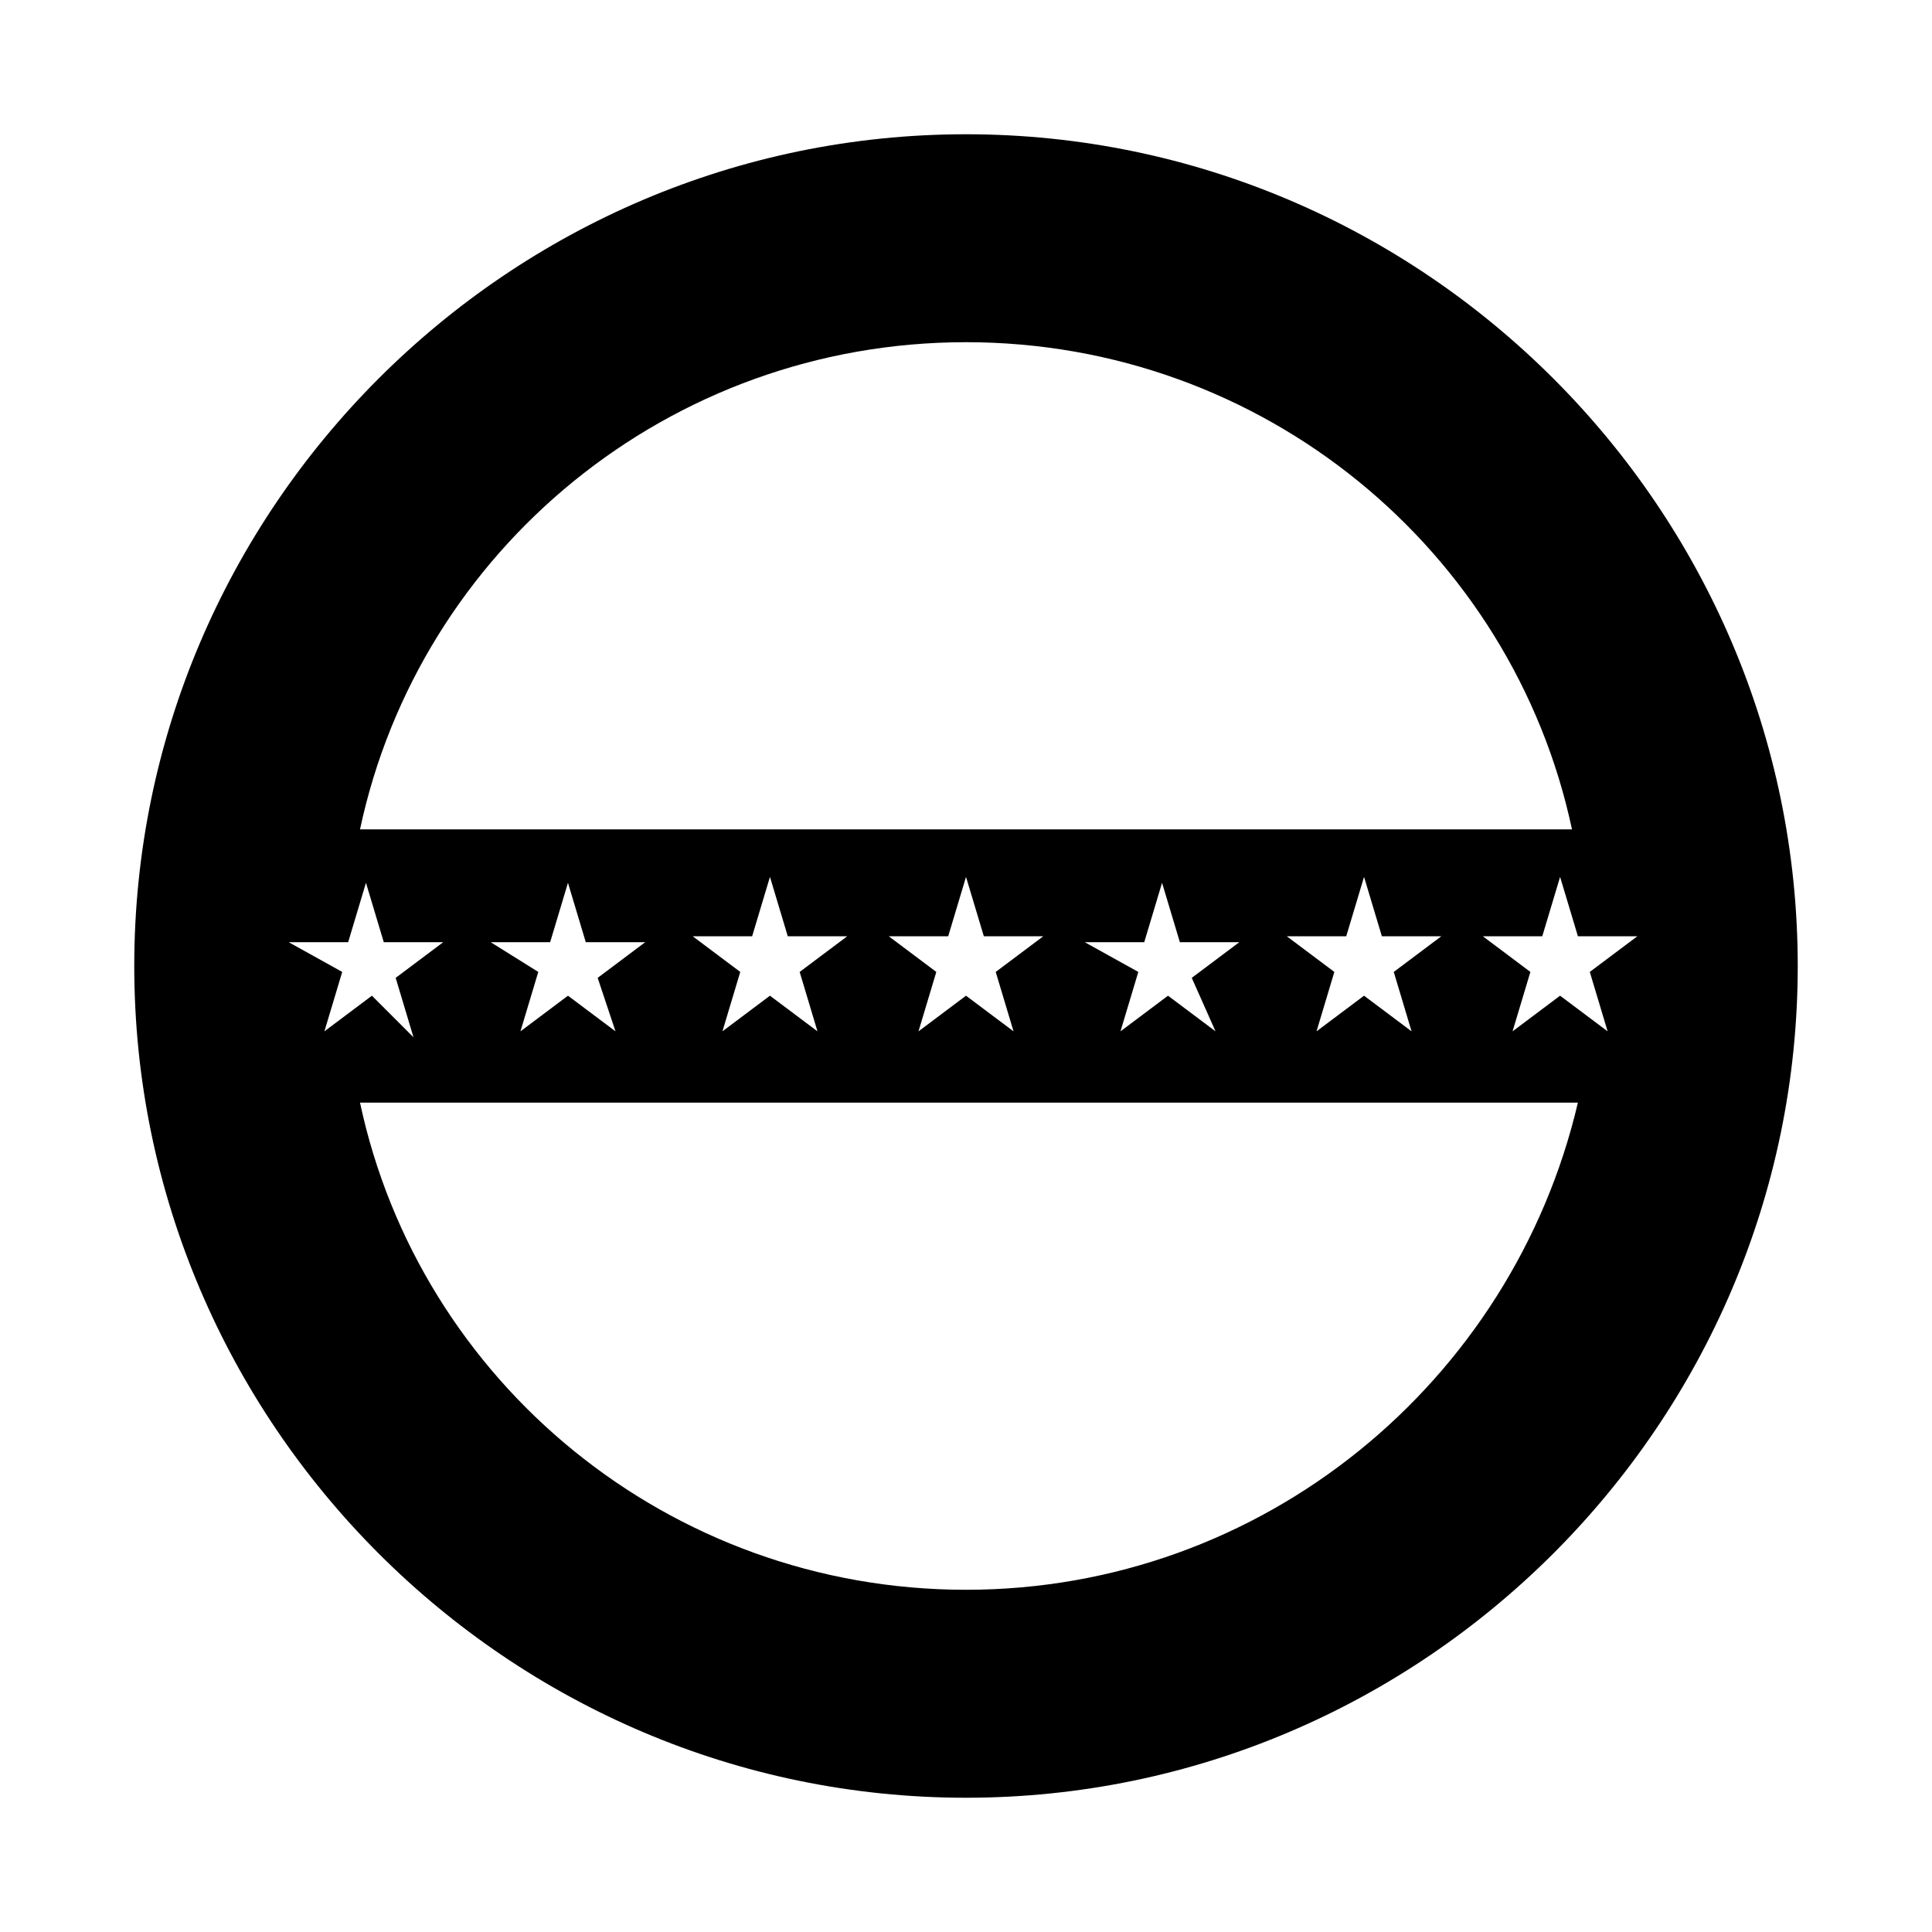 <?xml version="1.0" encoding="UTF-8"?>
<!-- Uploaded to: ICON Repo, www.svgrepo.com, Generator: ICON Repo Mixer Tools -->
<svg fill="#000000" width="800px" height="800px" version="1.1" viewBox="144 144 512 512" xmlns="http://www.w3.org/2000/svg">
 <g>
  <path d="m400 179.58c-121.23 0-220.42 99.188-220.42 220.42s99.188 220.42 220.42 220.42 220.42-99.188 220.42-220.42c-0.004-121.23-99.191-220.42-220.42-220.42zm0 55.105c78.719 0 144.84 55.105 160.59 129.1h-321.18c15.742-74 81.867-129.1 160.59-129.1zm118.08 182.63-12.594-9.445-12.594 9.445 4.723-15.742-12.594-9.445h15.742l4.723-15.742 4.723 15.742h15.742l-12.594 9.445zm-51.953 0-12.594-9.445-12.594 9.445 4.723-15.742-14.172-7.875h15.742l4.723-15.742 4.723 15.742h15.742l-12.594 9.445zm-53.531 0-12.594-9.445-12.594 9.445 4.723-15.742-12.594-9.445h15.742l4.723-15.742 4.723 15.742h15.742l-12.594 9.445zm-51.957 0-12.594-9.445-12.594 9.445 4.723-15.742-12.594-9.445h15.742l4.723-15.742 4.723 15.742h15.742l-12.594 9.445zm-53.527 0-12.594-9.445-12.594 9.445 4.723-15.742-12.598-7.875h15.742l4.723-15.742 4.723 15.742h15.742l-12.594 9.445zm-86.594-23.617h15.742l4.723-15.742 4.723 15.742h15.742l-12.594 9.445 4.723 15.742-11.016-11.016-12.594 9.445 4.723-15.742zm179.48 171.61c-78.719 0-144.84-55.105-160.59-129.1h322.75c-17.32 73.996-83.445 129.1-162.16 129.1zm157.44-157.44-12.594 9.445 4.723-15.742-12.594-9.445h15.742l4.723-15.742 4.723 15.742h15.742l-12.594 9.445 4.723 15.742z"/>
  <path d="m400 195.32 1.574 12.598 14.168-1.574-12.594 6.297 6.297 11.02-9.445-9.445-9.449 9.445 6.301-11.02-12.598-6.297 14.172 1.574z"/>
  <path d="m351.19 201.62 4.723 11.02 12.598-4.723-9.449 9.445 7.875 9.445-11.023-6.297-6.297 11.023 1.574-12.598-12.594-3.148 12.594-1.574z"/>
  <path d="m305.54 218.94 7.871 9.445 9.445-6.297-6.297 9.449 9.445 7.871-12.594-3.148-3.148 12.594v-14.168h-14.172l12.598-3.148z"/>
  <path d="m264.6 247.28 9.445 7.871 7.871-9.445-3.148 11.02 11.02 4.723h-12.594l-1.574 12.598-3.148-12.598-12.598 3.152 11.023-6.301z"/>
  <path d="m231.54 283.49 11.02 6.297 6.297-12.594-1.574 12.594 12.594 3.148-12.594 1.574 3.148 12.598-6.297-11.023-12.594 6.301 9.445-9.449z"/>
  <path d="m207.92 327.57 12.594 1.574 3.148-12.594 1.574 14.172 12.598-1.578-11.023 4.727 4.727 12.594-7.875-9.445-9.445 7.871 4.723-11.02z"/>
  <path d="m196.9 374.81h12.598v-12.598l4.723 11.023 12.594-3.148-11.02 7.871 7.871 9.445-11.02-6.297-6.297 11.02 3.148-12.594z"/>
  <path d="m196.9 425.19 12.598-4.723-3.148-12.594 6.297 11.02 11.02-6.297-7.871 9.445 11.02 7.875-12.594-3.152-4.723 11.023v-12.598z"/>
  <path d="m207.92 472.42 11.02-6.297-4.723-11.023 9.445 7.875 7.875-9.449-4.727 12.598 11.023 4.723-12.598-1.574-1.574 14.168-3.148-12.594z"/>
  <path d="m231.54 516.5 9.445-9.445-9.445-9.445 12.594 6.297 6.297-11.023-3.148 12.598 12.594 1.574-12.594 3.148 1.574 12.594-6.297-11.02z"/>
  <path d="m264.6 552.71 6.297-11.02-11.023-6.297 12.598 3.148 3.148-12.598 1.574 12.598h12.594l-11.02 4.723 4.723 11.02-9.445-9.445z"/>
  <path d="m305.54 581.05 3.148-12.594-12.598-3.148h14.172v-14.172l3.148 12.598 12.594-3.152-9.445 7.875 6.297 9.445-9.445-6.297z"/>
  <path d="m351.19 598.38 1.574-12.598-14.168-1.574 12.594-3.148-1.574-12.594 6.297 11.02 11.023-6.297-7.875 9.445 9.449 9.445-12.598-4.723z"/>
  <path d="m400 604.67-1.574-12.598-12.598 1.574 11.023-6.297-6.301-11.02 9.449 9.445 9.445-9.445-6.297 11.02 12.594 6.297-12.594-1.574z"/>
  <path d="m448.8 598.38-4.723-11.023-12.594 4.723 9.445-9.445-7.871-9.445 11.02 6.297 7.871-11.02-3.148 12.594 12.594 3.148-12.594 1.574z"/>
  <path d="m496.04 581.05-7.875-9.445-11.02 6.297 6.297-9.445-9.445-7.875 12.594 3.152 3.148-12.598 1.574 12.598 12.598 1.574-12.598 3.148z"/>
  <path d="m535.4 552.71-9.449-7.871-7.871 9.445 3.148-11.02-11.02-4.723h12.594l1.574-12.598 3.148 12.598 12.598-3.148-11.02 6.297z"/>
  <path d="m568.46 516.5-11.023-6.297-6.297 12.594 1.574-12.594-12.594-3.148 12.594-1.574-1.574-12.598 6.297 11.023 11.023-6.297-9.449 9.445z"/>
  <path d="m592.07 472.42-12.594-3.148-3.148 12.594-1.574-12.594-12.594 1.574 11.02-4.723-4.723-12.598 7.871 9.449 11.02-7.875-6.297 11.023z"/>
  <path d="m603.1 425.19h-12.598v12.598l-4.723-11.023-12.594 3.152 11.02-7.875-7.871-9.445 11.02 6.297 6.297-11.02-3.148 12.594z"/>
  <path d="m603.1 374.81-12.598 4.723 3.148 11.02-6.297-9.445-11.02 6.297 7.871-9.445-11.02-7.871 12.594 3.148 4.723-11.023v12.598z"/>
  <path d="m590.5 327.57-11.02 6.301 6.297 11.02-9.445-7.871-7.871 9.445 4.723-12.594-12.598-4.727h14.172l1.574-12.594 1.574 12.594z"/>
  <path d="m568.46 283.49-9.449 9.445 9.449 9.449-12.598-6.301-6.297 11.023 3.148-12.598-12.594-3.148 12.594-1.574-1.574-12.594 4.723 11.02z"/>
  <path d="m535.4 247.28-6.297 11.02 11.02 6.301-12.598-3.152-4.723 12.598v-12.598h-12.594l11.02-4.723-4.723-12.594 9.445 11.02z"/>
  <path d="m494.46 218.94-3.148 12.598 11.023 3.148h-12.598v14.168l-4.723-12.594-11.02 3.148 9.445-7.871-6.297-9.449 9.445 6.297z"/>
  <path d="m448.8 201.62-1.574 12.594 12.594 1.574-11.02 3.148 1.574 12.598-6.297-11.023-11.02 6.297 7.871-9.445-9.445-9.445 12.594 4.723z"/>
 </g>
</svg>